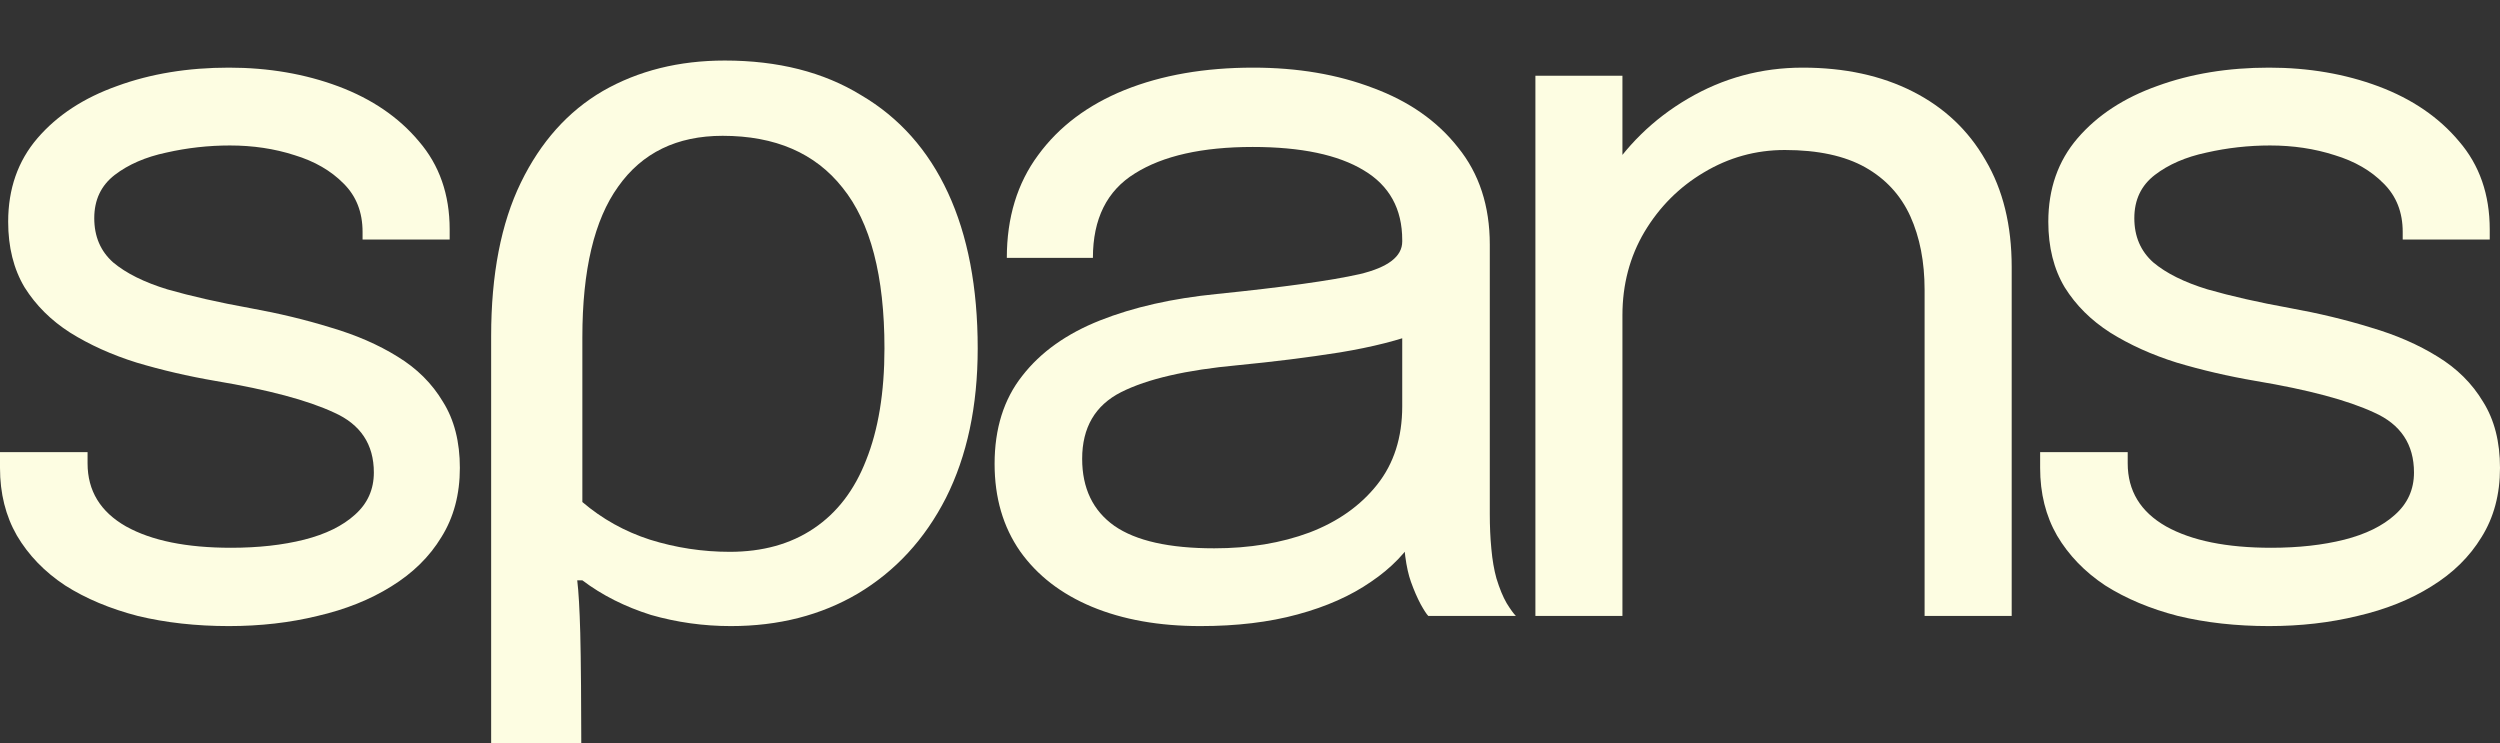 <svg width="37" height="11" viewBox="0 0 37 11" fill="none" xmlns="http://www.w3.org/2000/svg">
<rect x="0" y="0" width="37" height="11" fill="#333333" stroke="none"/>
<path d="M3.388 9.266C2.903 9.266 2.453 9.216 2.039 9.116C1.63 9.01 1.271 8.86 0.963 8.664C0.659 8.463 0.422 8.217 0.25 7.926C0.083 7.635 0 7.302 0 6.925C0 6.885 0 6.845 0 6.805C0 6.76 0 6.722 0 6.692H1.296C1.296 6.722 1.296 6.747 1.296 6.767C1.296 6.787 1.296 6.817 1.296 6.857C1.296 7.264 1.486 7.575 1.865 7.791C2.244 8.002 2.761 8.107 3.418 8.107C3.823 8.107 4.184 8.067 4.502 7.987C4.821 7.906 5.071 7.783 5.253 7.618C5.44 7.452 5.533 7.244 5.533 6.993C5.533 6.576 5.336 6.28 4.942 6.105C4.553 5.924 3.969 5.768 3.191 5.638C2.782 5.568 2.393 5.477 2.024 5.367C1.655 5.252 1.326 5.103 1.038 4.923C0.755 4.742 0.531 4.519 0.364 4.253C0.202 3.982 0.121 3.658 0.121 3.282C0.121 2.795 0.265 2.383 0.553 2.047C0.846 1.706 1.24 1.448 1.736 1.272C2.231 1.091 2.782 1.001 3.388 1.001C3.974 1.001 4.515 1.094 5.01 1.279C5.505 1.465 5.902 1.736 6.2 2.092C6.503 2.444 6.655 2.878 6.655 3.395C6.655 3.415 6.655 3.44 6.655 3.47C6.655 3.495 6.655 3.52 6.655 3.545H5.366C5.366 3.52 5.366 3.5 5.366 3.485C5.366 3.47 5.366 3.452 5.366 3.432C5.366 3.141 5.273 2.903 5.086 2.717C4.899 2.527 4.656 2.386 4.358 2.296C4.06 2.2 3.742 2.153 3.403 2.153C3.085 2.153 2.772 2.188 2.463 2.258C2.155 2.323 1.9 2.434 1.698 2.589C1.496 2.745 1.395 2.958 1.395 3.229C1.395 3.5 1.488 3.718 1.675 3.884C1.867 4.045 2.135 4.178 2.478 4.283C2.827 4.383 3.236 4.476 3.706 4.561C4.126 4.637 4.522 4.732 4.896 4.848C5.27 4.958 5.599 5.101 5.882 5.277C6.17 5.452 6.395 5.676 6.556 5.947C6.723 6.213 6.806 6.539 6.806 6.925C6.806 7.317 6.715 7.658 6.533 7.949C6.357 8.24 6.109 8.483 5.791 8.679C5.477 8.875 5.114 9.02 4.699 9.116C4.29 9.216 3.853 9.266 3.388 9.266Z" fill="#FDFDE2"/>
<path d="M7.269 11V4.976C7.269 4.062 7.416 3.304 7.709 2.702C8.002 2.1 8.406 1.648 8.922 1.347C9.447 1.046 10.049 0.896 10.726 0.896C11.514 0.896 12.186 1.066 12.742 1.407C13.308 1.739 13.737 2.22 14.03 2.853C14.323 3.485 14.47 4.253 14.47 5.156C14.47 6.009 14.313 6.747 14 7.369C13.687 7.982 13.252 8.453 12.696 8.785C12.15 9.106 11.524 9.266 10.817 9.266C10.412 9.266 10.018 9.211 9.634 9.101C9.25 8.98 8.912 8.81 8.619 8.589H8.543C8.563 8.749 8.578 9.01 8.588 9.372C8.598 9.733 8.603 10.548 8.603 11H7.269ZM10.801 8.167C11.287 8.167 11.701 8.052 12.044 7.821C12.388 7.59 12.646 7.254 12.818 6.812C12.999 6.361 13.09 5.809 13.09 5.156C13.09 4.082 12.883 3.289 12.469 2.777C12.065 2.266 11.473 2.01 10.695 2.01C10.018 2.01 9.503 2.261 9.149 2.762C8.795 3.254 8.619 3.997 8.619 4.991V7.43C8.912 7.68 9.245 7.866 9.619 7.987C10.003 8.107 10.397 8.167 10.801 8.167Z" fill="#FDFDE2"/>
<path d="M17.766 9.266C17.155 9.266 16.619 9.171 16.16 8.98C15.705 8.79 15.351 8.516 15.098 8.16C14.846 7.798 14.72 7.367 14.72 6.865C14.72 6.343 14.856 5.909 15.129 5.563C15.402 5.211 15.786 4.938 16.281 4.742C16.776 4.546 17.352 4.416 18.009 4.351C18.999 4.25 19.704 4.152 20.124 4.057C20.543 3.957 20.753 3.796 20.753 3.575C20.753 3.57 20.753 3.568 20.753 3.568C20.753 3.563 20.753 3.558 20.753 3.553C20.753 3.091 20.563 2.747 20.184 2.521C19.805 2.291 19.257 2.175 18.54 2.175C17.792 2.175 17.211 2.306 16.796 2.567C16.382 2.823 16.175 3.239 16.175 3.816H14.901C14.901 3.219 15.056 2.712 15.364 2.296C15.672 1.874 16.099 1.553 16.645 1.332C17.195 1.111 17.83 1.001 18.547 1.001C19.204 1.001 19.795 1.101 20.321 1.302C20.851 1.498 21.271 1.791 21.579 2.183C21.892 2.569 22.049 3.048 22.049 3.621C22.049 3.726 22.049 3.831 22.049 3.937C22.049 4.037 22.049 4.14 22.049 4.245V7.61C22.049 7.786 22.056 7.956 22.072 8.122C22.087 8.288 22.112 8.433 22.147 8.559C22.193 8.709 22.243 8.832 22.299 8.928C22.355 9.018 22.4 9.081 22.435 9.116H21.139C21.114 9.091 21.076 9.033 21.026 8.943C20.975 8.847 20.927 8.737 20.882 8.611C20.846 8.511 20.818 8.386 20.798 8.235C20.778 8.079 20.768 7.919 20.768 7.753L20.98 7.896C20.823 8.167 20.594 8.406 20.29 8.611C19.992 8.817 19.631 8.978 19.206 9.093C18.782 9.209 18.302 9.266 17.766 9.266ZM17.971 8.115C18.491 8.115 18.962 8.037 19.381 7.881C19.8 7.721 20.134 7.485 20.381 7.174C20.629 6.862 20.753 6.476 20.753 6.014V4.426L21.041 4.908C20.717 5.033 20.313 5.136 19.828 5.216C19.348 5.292 18.845 5.354 18.32 5.405C17.557 5.475 16.981 5.608 16.592 5.804C16.208 5.999 16.016 6.328 16.016 6.79C16.016 7.226 16.175 7.558 16.493 7.783C16.811 8.004 17.304 8.115 17.971 8.115Z" fill="#FDFDE2"/>
<path d="M28.484 9.116V5.284C28.484 5.053 28.484 4.865 28.484 4.72C28.484 4.569 28.484 4.426 28.484 4.29C28.484 3.874 28.413 3.51 28.272 3.199C28.13 2.888 27.908 2.647 27.605 2.476C27.302 2.306 26.905 2.22 26.415 2.22C25.985 2.22 25.586 2.331 25.217 2.552C24.854 2.767 24.56 3.061 24.338 3.432C24.121 3.799 24.012 4.21 24.012 4.667L23.277 4.388C23.277 3.761 23.431 3.191 23.739 2.68C24.053 2.168 24.467 1.761 24.982 1.46C25.503 1.154 26.069 1.001 26.68 1.001C27.302 1.001 27.845 1.119 28.31 1.355C28.775 1.591 29.133 1.929 29.386 2.371C29.644 2.808 29.773 3.334 29.773 3.952C29.773 4.173 29.773 4.413 29.773 4.674C29.773 4.935 29.773 5.179 29.773 5.405V9.116H28.484ZM22.724 9.116V1.121H24.012V9.116H22.724Z" fill="#FDFDE2"/>
<path d="M33.582 9.266C33.097 9.266 32.647 9.216 32.233 9.116C31.823 9.01 31.465 8.86 31.156 8.664C30.853 8.463 30.616 8.217 30.444 7.926C30.277 7.635 30.194 7.302 30.194 6.925C30.194 6.885 30.194 6.845 30.194 6.805C30.194 6.76 30.194 6.722 30.194 6.692H31.49C31.49 6.722 31.49 6.747 31.49 6.767C31.49 6.787 31.49 6.817 31.49 6.857C31.49 7.264 31.679 7.575 32.058 7.791C32.437 8.002 32.955 8.107 33.612 8.107C34.016 8.107 34.377 8.067 34.696 7.987C35.014 7.906 35.264 7.783 35.446 7.618C35.633 7.452 35.727 7.244 35.727 6.993C35.727 6.576 35.53 6.28 35.136 6.105C34.746 5.924 34.163 5.768 33.385 5.638C32.975 5.568 32.586 5.477 32.217 5.367C31.849 5.252 31.52 5.103 31.232 4.923C30.949 4.742 30.724 4.519 30.558 4.253C30.396 3.982 30.315 3.658 30.315 3.282C30.315 2.795 30.459 2.383 30.747 2.047C31.04 1.706 31.434 1.448 31.929 1.272C32.425 1.091 32.975 1.001 33.582 1.001C34.168 1.001 34.709 1.094 35.204 1.279C35.699 1.465 36.096 1.736 36.394 2.092C36.697 2.444 36.848 2.878 36.848 3.395C36.848 3.415 36.848 3.44 36.848 3.47C36.848 3.495 36.848 3.52 36.848 3.545H35.56C35.56 3.52 35.56 3.5 35.56 3.485C35.56 3.47 35.56 3.452 35.56 3.432C35.56 3.141 35.466 2.903 35.279 2.717C35.093 2.527 34.85 2.386 34.552 2.296C34.254 2.2 33.935 2.153 33.597 2.153C33.279 2.153 32.965 2.188 32.657 2.258C32.349 2.323 32.094 2.434 31.892 2.589C31.689 2.745 31.588 2.958 31.588 3.229C31.588 3.5 31.682 3.718 31.869 3.884C32.061 4.045 32.328 4.178 32.672 4.283C33.021 4.383 33.43 4.476 33.9 4.561C34.319 4.637 34.716 4.732 35.09 4.848C35.464 4.958 35.792 5.101 36.075 5.277C36.363 5.452 36.588 5.676 36.75 5.947C36.917 6.213 37 6.539 37 6.925C37 7.317 36.909 7.658 36.727 7.949C36.55 8.24 36.303 8.483 35.984 8.679C35.671 8.875 35.307 9.02 34.893 9.116C34.484 9.216 34.047 9.266 33.582 9.266Z" fill="#FDFDE2"/>
</svg>

